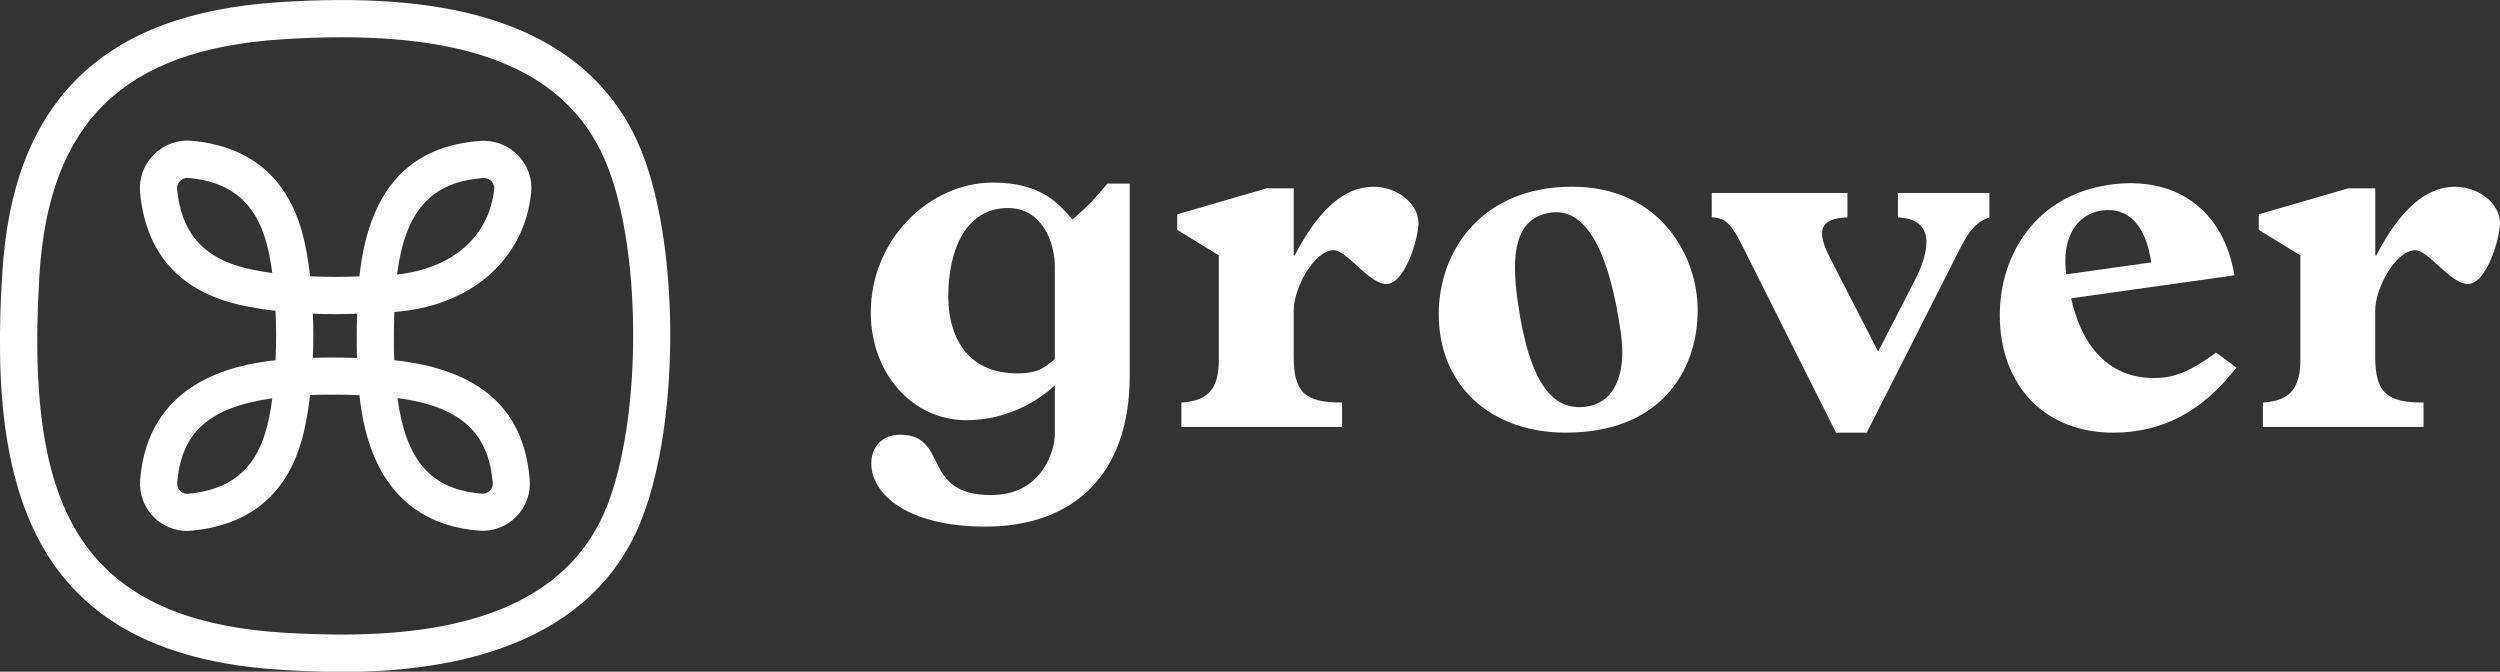 <?xml version="1.0" encoding="UTF-8"?>
<svg id="Layer_1" data-name="Layer 1" xmlns="http://www.w3.org/2000/svg" viewBox="0 0 672.18 180.59">
  <rect x="0" y="0" width="672.18" height="180.59" fill="#333333" stroke="none"/>
  <defs>
    <style>
      .cls-1 {
        fill: #fff;
      }
    </style>
  </defs>
  <g>
    <path class="cls-1" d="M303.75,49.36v51.59c0,27.26-15.66,40.64-38.86,40.64-20.55,0-30.62-8.48-30.62-17.01,0-3.77,2.24-7.69,7.83-7.69,13.14,0,5.45,16.22,24.33,16.22,14.12,0,17.19-12.44,17.19-16.36v-13.14c-4.33,4.05-12.72,9.37-23.77,9.37-14.54,0-25.72-12.58-25.72-28.94,0-19.71,15.8-34.95,32.85-34.95,13.42,0,18.03,6.15,21.39,9.93,4.05-3.5,6.01-5.59,9.37-9.65h6.01ZM283.62,71.73c0-6.43-3.36-15.8-12.58-15.8-11.46,0-16.08,11.46-16.08,23.77,0,10.07,4.47,20.69,18.59,20.69,6.01,0,7.41-1.82,10.07-3.78v-24.88Z"/>
    <path class="cls-1" d="M327.7,68.66l-11.18-6.85v-4.19l24.05-6.99h7.27v18.03h.28c6.29-12.16,13.28-18.45,21.11-18.45,6.57,0,12.16,4.61,12.16,9.79,0,3.78-3.5,16.36-8.67,16.36-4.61,0-10.62-9.09-14.12-9.09-5.17,0-10.76,10.06-10.76,16.22v12.44c0,9.79,3.22,12.3,13,12.3v6.57h-43.2v-6.57c7.69-.42,10.07-4.33,10.07-11.46v-28.1Z"/>
    <path class="cls-1" d="M421.09,116.33c-20.55,0-34.25-12.86-34.25-31.88,0-17.19,11.74-34.25,35.79-34.25s33.83,19.01,33.83,33.13c0,17.06-10.63,32.99-35.37,32.99ZM416.99,57.17c-9.83,1.38-10.68,11.38-8.93,23.84,3.23,22.98,9.94,29.52,18.38,28.33,7.48-1.05,10.97-8.32,9.36-19.81-3.05-21.73-9.26-33.71-18.81-32.37Z"/>
    <path class="cls-1" d="M501.9,116.33h-8.25l-24.88-49.63c-2.8-5.59-4.47-8.25-8.53-8.25v-6.57h36.49v6.57c-7.55.28-8.39,3.64-4.75,10.77l13,25.3,9.79-19.01c4.47-8.67,5.31-16.64-4.47-17.06v-6.57h24.6v6.57c-2.38.84-4.75,2.1-7.83,8.25l-25.16,49.63Z"/>
    <path class="cls-1" d="M601.3,98.85c-9.09,11.74-19.85,17.48-33.13,17.48-18.31,0-30.48-12.58-30.48-31.6,0-16.17,9.65-32.27,29.58-35.07,17.86-2.51,30.61,6.85,33.5,24.37l-43.89,6.17c2.39,11.06,8.87,21.55,22.47,21.44,5.31-.04,9.65-1.82,16.5-6.85l5.45,4.05ZM578.4,70.55c-1.4-9.97-6.19-14.94-13.25-13.95-7.06.99-10.91,7.74-9.59,17.16l22.84-3.21Z"/>
    <path class="cls-1" d="M618.5,68.66l-11.18-6.85v-4.19l24.05-6.99h7.27v18.03h.28c6.29-12.16,13.28-18.45,21.11-18.45,6.57,0,12.16,4.61,12.16,9.79,0,3.78-3.5,16.36-8.67,16.36-4.61,0-10.63-9.09-14.12-9.09-5.17,0-10.77,10.06-10.77,16.22v12.44c0,9.79,3.22,12.3,13,12.3v6.57h-43.2v-6.57c7.69-.42,10.07-4.33,10.07-11.46v-28.1Z"/>
  </g>
  <path class="cls-1" d="M91.93,180.66c-6.27,0-11.61-.3-15.4-.51-26.46-1.49-45.42-9.06-57.95-23.16C-.59,135.42-1.09,100.97.62,73.37c1.46-23.57,8.31-40.91,20.94-53C33.83,8.63,51.28,2.16,74.9.6c22.65-1.5,40.79-.15,55.44,4.12,20.91,6.09,35.12,18.25,42.23,36.15h0c10.55,26.54,10.11,75.53-.89,100.81-14.89,34.2-54.72,38.98-79.75,38.98ZM91.77,10.02c-5.12,0-10.52.19-16.21.57C33.17,13.38,13.14,32.94,10.6,73.99c-2.36,38.13,2.41,61.68,15.46,76.36,10.67,12.01,27.36,18.49,51.03,19.82,29.87,1.68,71.23.13,85.43-32.47,9.97-22.89,10.35-69.02.77-93.13h0c-9.3-23.4-32.19-34.55-71.51-34.55Z"/>
  <path class="cls-1" d="M50.34,142.76c-3.32,0-6.51-1.3-8.91-3.66-2.68-2.64-4.05-6.31-3.75-10.06,2.08-26.06,24.53-30.91,36.41-32.18.2-4.36.2-8.91,0-13.28-5.08-.58-9.54-1.44-13.08-2.53-14.03-4.3-21.89-14.13-23.34-29.21-.37-3.82.97-7.56,3.67-10.27,2.71-2.72,6.47-4.08,10.31-3.71,15.46,1.45,25.4,9.69,29.55,24.49.93,3.33,1.67,7.34,2.18,11.94,4.36.2,8.88.21,13.25.01,2.5-22.7,12.81-34.57,31.44-36.32.31-.03.62-.06.94-.08,3.82-.32,7.55,1.07,10.23,3.8,2.65,2.69,3.95,6.38,3.57,10.11-1.84,18.11-16.39,30.58-36.78,32.07-.16,4.79-.17,9.08-.03,12.96,22.72,2.49,34.61,12.81,36.36,31.44l.06.63c.32,3.73-1,7.39-3.64,10.04-2.64,2.66-6.3,4.01-10.02,3.72-25.97-2.07-30.84-24.46-32.12-36.43-4.92-.17-9.31-.18-13.27-.03-.58,5.09-1.44,9.57-2.53,13.12-4.32,14.07-14.18,21.92-29.32,23.35-.4.04-.8.06-1.2.06ZM73.21,107.1c-16.98,2.38-24.48,9.19-25.55,22.69-.09,1.15.46,1.87.8,2.2.33.33,1.06.87,2.15.77,11.02-1.04,17.6-6.22,20.69-16.32.78-2.53,1.42-5.69,1.91-9.33ZM106.86,107.02c2.35,17.08,9.18,24.63,22.71,25.71,1.09.08,1.8-.46,2.13-.79.33-.33.86-1.05.77-2.12l-.05-.57c-1.24-13.21-8.98-20.05-25.56-22.22ZM89.29,96.13c2.13,0,4.36.04,6.7.11-.11-3.64-.1-7.58.03-11.89-3.93.15-7.96.15-11.89,0,.15,3.92.14,7.95,0,11.86,1.65-.05,3.37-.08,5.16-.08ZM130.1,47.87c-.08,0-.16,0-.24.01l-.84.07c-13.29,1.25-20.13,9.06-22.26,25.85,14.77-1.55,24.81-10.2,26.11-22.98.11-1.05-.43-1.76-.75-2.1-.54-.55-1.27-.85-2.03-.85ZM50.44,47.82c-1.02,0-1.69.51-2.01.83-.35.35-.91,1.1-.8,2.25,1.06,10.97,6.24,17.52,16.32,20.61,2.51.77,5.65,1.41,9.26,1.9-.43-3.2-.98-6.04-1.63-8.34-3-10.71-9.62-16.18-20.85-17.23-.1,0-.2-.01-.29-.01Z"/>
</svg>